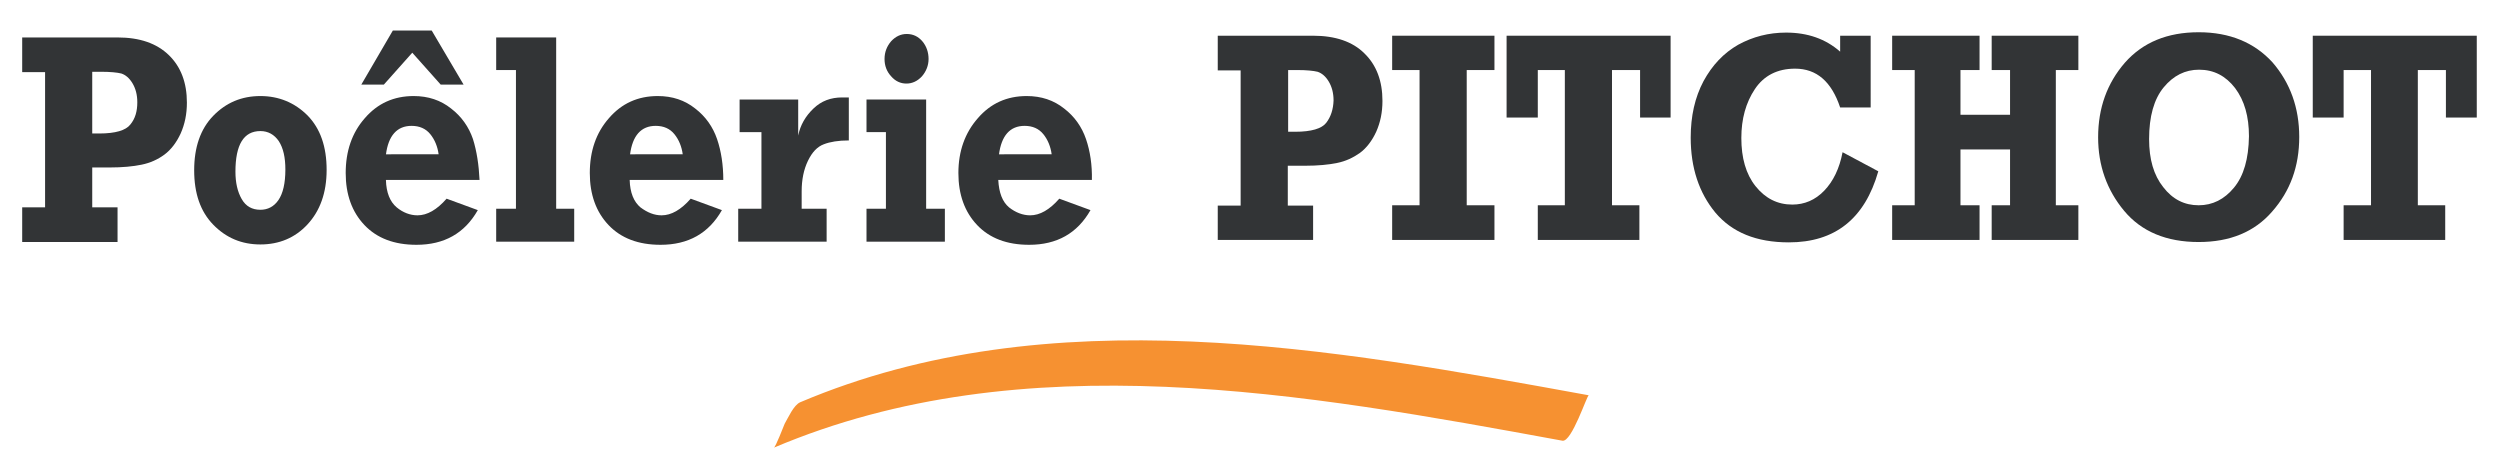 <?xml version="1.0" encoding="utf-8"?>
<!-- Generator: Adobe Illustrator 22.1.0, SVG Export Plug-In . SVG Version: 6.00 Build 0)  -->
<svg version="1.1" id="Calque_1" xmlns="http://www.w3.org/2000/svg" xmlns:xlink="http://www.w3.org/1999/xlink" x="0px" y="0px"
	 viewBox="0 0 721 136" style="enable-background:new 0 0 721 136;" xml:space="preserve">
<style type="text/css">
	.st0{fill:#323436;}
	.st1{fill:#F69131;}
</style>
<g>
	<path class="st0" d="M378.7,10.3h-27.5v10h6.6v39h-6.6v9.9h27.5v-9.9h-7.3V47.8h5c3.7,0,6.8-0.3,9.2-0.8c2.5-0.5,4.6-1.5,6.6-2.9
		c1.9-1.4,3.5-3.5,4.7-6.1c1.2-2.7,1.8-5.6,1.8-8.9c0-5.7-1.7-10.3-5.2-13.7C390.1,12,385.1,10.3,378.7,10.3z M382.5,35.4
		c-1.3,1.7-4.3,2.6-9,2.6h-2V20.2h2.6c2.7,0,4.7,0.2,5.9,0.5c1.2,0.4,2.3,1.3,3.2,2.8c0.9,1.5,1.4,3.3,1.4,5.5
		C384.5,31.6,383.8,33.7,382.5,35.4z"/>
	<polygon class="st0" points="401.5,20.2 409.4,20.2 409.4,59.2 401.5,59.2 401.5,69.2 431,69.2 431,59.2 423,59.2 423,20.2 
		431,20.2 431,10.3 401.5,10.3 	"/>
	<polygon class="st0" points="434.5,33.9 443.5,33.9 443.5,20.2 451.3,20.2 451.3,59.2 443.5,59.2 443.5,69.2 472.8,69.2 
		472.8,59.2 464.9,59.2 464.9,20.2 473,20.2 473,33.9 481.8,33.9 481.8,10.3 434.5,10.3 	"/>
	<path class="st0" d="M526.1,55c-2.6,2.7-5.7,4-9.2,4c-4.3,0-7.8-1.8-10.6-5.3c-2.8-3.5-4.1-8.2-4.1-13.9c0-5.5,1.3-10.2,3.9-14.1
		c2.6-3.9,6.5-5.9,11.6-5.9c6.2,0,10.5,3.7,13,11.2h8.8V10.3h-8.8v4.6c-4.2-3.7-9.4-5.5-15.6-5.5c-5,0-9.6,1.2-13.8,3.5
		c-4.2,2.4-7.5,5.9-10,10.5c-2.5,4.7-3.7,10.1-3.7,16.3c0,8.7,2.4,15.9,7.1,21.6c4.8,5.7,11.8,8.6,21.2,8.6
		c13.3,0,21.9-6.8,25.8-20.5l-10.3-5.5C530.5,48.6,528.7,52.3,526.1,55z"/>
	<polygon class="st0" points="574.4,20.2 579.7,20.2 579.7,33.1 565.4,33.1 565.4,20.2 570.9,20.2 570.9,10.3 545.7,10.3 
		545.7,20.2 552.2,20.2 552.2,59.2 545.7,59.2 545.7,69.2 570.9,69.2 570.9,59.2 565.4,59.2 565.4,43.1 579.7,43.1 579.7,59.2 
		574.4,59.2 574.4,69.2 599.4,69.2 599.4,59.2 592.9,59.2 592.9,20.2 599.4,20.2 599.4,10.3 574.4,10.3 	"/>
	<path class="st0" d="M634.1,9.3c-9,0-16.1,2.9-21.3,8.8c-5.1,5.9-7.7,13-7.7,21.5c0,8.1,2.5,15.2,7.5,21.2c5,6,12.2,9,21.5,9
		c9,0,16.1-2.9,21.2-8.8c5.2-5.9,7.8-13,7.8-21.5c0-8.4-2.6-15.6-7.7-21.5C650.2,12.3,643.1,9.3,634.1,9.3z M644.3,54.1
		c-2.8,3.4-6.2,5.1-10.2,5.1c-4.1,0-7.5-1.7-10.2-5.2c-2.8-3.5-4.1-8.1-4.1-13.9c0-6.5,1.4-11.5,4.2-14.9c2.8-3.4,6.2-5.1,10.2-5.1
		c4.3,0,7.7,1.8,10.4,5.3c2.7,3.6,4,8.2,4,13.9C648.5,45.8,647.1,50.7,644.3,54.1z"/>
	<polygon class="st0" points="667,10.3 667,33.9 675.9,33.9 675.9,20.2 683.8,20.2 683.8,59.2 675.9,59.2 675.9,69.2 705.2,69.2 
		705.2,59.2 697.3,59.2 697.3,20.2 705.4,20.2 705.4,33.9 714.3,33.9 714.3,10.3 	"/>
	<path class="st0" d="M33.9,10.8H6.4v10h6.6v39H6.4v10h27.5v-10h-7.3V48.3h5c3.7,0,6.8-0.3,9.2-0.8c2.5-0.5,4.7-1.5,6.6-2.9
		c1.9-1.4,3.5-3.5,4.7-6.1c1.2-2.7,1.8-5.6,1.8-8.9c0-5.7-1.7-10.3-5.2-13.7C45.2,12.5,40.3,10.8,33.9,10.8z M37.6,35.9
		c-1.3,1.7-4.3,2.6-9,2.6h-2V20.7h2.5c2.7,0,4.7,0.2,5.9,0.5c1.2,0.4,2.3,1.3,3.2,2.8c0.9,1.5,1.4,3.3,1.4,5.5
		C39.6,32.1,39,34.2,37.6,35.9z"/>
	<path class="st0" d="M75.1,27.7c-5.4,0-9.9,1.9-13.6,5.7c-3.7,3.8-5.5,9.1-5.5,15.7c0,6.7,1.8,11.9,5.5,15.7
		c3.7,3.8,8.2,5.7,13.6,5.7c5.4,0,10-1.9,13.6-5.8c3.6-3.9,5.5-9.1,5.5-15.7c0-6.7-1.8-11.9-5.5-15.7C85,29.6,80.4,27.7,75.1,27.7z
		 M80.3,57.7c-1.3,1.9-3.1,2.8-5.2,2.8c-2.4,0-4.2-1-5.4-3.1c-1.2-2.1-1.8-4.7-1.8-7.9c0-7.8,2.4-11.7,7.2-11.7c2.2,0,4,1,5.3,2.9
		c1.3,2,1.9,4.7,1.9,8.2C82.3,52.9,81.6,55.8,80.3,57.7z"/>
	<path class="st0" d="M136.4,40.1c-1.2-3.5-3.3-6.5-6.3-8.8c-3-2.4-6.6-3.6-10.8-3.6c-5.7,0-10.4,2.1-14.1,6.4
		c-3.7,4.2-5.5,9.5-5.5,15.8c0,6.2,1.8,11.2,5.4,15c3.6,3.8,8.6,5.7,15,5.7c8,0,13.9-3.3,17.7-10l-9-3.3c-2.8,3.2-5.6,4.8-8.4,4.8
		c-2.1,0-4.2-0.8-6-2.3c-1.9-1.6-3-4.2-3.1-7.9h27C138.1,47.6,137.5,43.6,136.4,40.1z M111.3,44.6c0.7-5.5,3.2-8.3,7.4-8.3
		c2.3,0,4.1,0.8,5.4,2.4c1.3,1.6,2.1,3.6,2.4,5.8H111.3z"/>
	<polygon class="st0" points="118.9,15.2 127.1,24.4 133.7,24.4 124.5,8.8 113.3,8.8 104.2,24.4 110.7,24.4 	"/>
	<polygon class="st0" points="160.4,10.8 143.1,10.8 143.1,20.2 148.8,20.2 148.8,60.2 143.1,60.2 143.1,69.7 165.6,69.7 
		165.6,60.2 160.4,60.2 	"/>
	<path class="st0" d="M206.8,40.1c-1.2-3.5-3.3-6.5-6.3-8.8c-3-2.4-6.6-3.6-10.8-3.6c-5.7,0-10.4,2.1-14.1,6.4
		c-3.7,4.2-5.5,9.5-5.5,15.8c0,6.2,1.8,11.2,5.4,15c3.6,3.8,8.6,5.7,15,5.7c8,0,13.9-3.3,17.7-10l-9-3.3c-2.8,3.2-5.6,4.8-8.4,4.8
		c-2.1,0-4.1-0.8-6.1-2.3c-1.9-1.6-3-4.2-3.1-7.9h27C208.6,47.6,208,43.6,206.8,40.1z M181.7,44.6c0.7-5.5,3.2-8.3,7.4-8.3
		c2.3,0,4.1,0.8,5.4,2.4c1.3,1.6,2.1,3.6,2.4,5.8H181.7z"/>
	<path class="st0" d="M234.6,31.3c-2.3,2.2-3.8,4.8-4.4,7.8V28.7h-16.9v9.4h6.3v22.1h-6.7v9.5h25.5v-9.5h-7.2v-5
		c0-3.4,0.6-6.3,1.8-8.8c1.2-2.5,2.7-4.1,4.6-4.8c1.8-0.7,4.2-1.1,7.2-1.1V28.1c-0.7,0-1.4,0-1.9,0
		C239.6,28.1,236.9,29.1,234.6,31.3z"/>
	<path class="st0" d="M261.4,24.1c1.7,0,3.2-0.7,4.5-2.1c1.2-1.4,1.9-3.1,1.9-5s-0.6-3.7-1.8-5.1c-1.2-1.4-2.7-2.1-4.5-2.1
		c-1.7,0-3.2,0.7-4.5,2.1c-1.2,1.4-1.9,3.1-1.9,5.1c0,1.9,0.6,3.6,1.9,5C258.2,23.4,259.7,24.1,261.4,24.1z"/>
	<polygon class="st0" points="267.1,28.7 249.9,28.7 249.9,38.1 255.5,38.1 255.5,60.2 249.9,60.2 249.9,69.7 272.5,69.7 
		272.5,60.2 267.1,60.2 	"/>
	<path class="st0" d="M313.2,40.1c-1.2-3.5-3.3-6.5-6.3-8.8c-3-2.4-6.6-3.6-10.8-3.6c-5.7,0-10.4,2.1-14.1,6.4
		c-3.7,4.2-5.6,9.5-5.6,15.8c0,6.2,1.8,11.2,5.4,15c3.6,3.8,8.6,5.7,15,5.7c8,0,13.9-3.3,17.7-10l-9-3.3c-2.8,3.2-5.6,4.8-8.4,4.8
		c-2.1,0-4.2-0.8-6.1-2.3c-1.9-1.6-2.9-4.2-3.1-7.9h27C315,47.6,314.4,43.6,313.2,40.1z M288.1,44.6c0.7-5.5,3.2-8.3,7.4-8.3
		c2.3,0,4.1,0.8,5.4,2.4c1.3,1.6,2.1,3.6,2.4,5.8H288.1z"/>
</g>
<path class="st1" d="M223.2,129.1c72-30.5,153.3-15.6,227.4-2c2.7,0.5,7.1-13.2,7.6-13.1c-74.1-13.5-155.4-28.5-227.4,2
	c-1.9,0.8-3.5,4.5-4.5,6.2C226,122.9,223.7,128.9,223.2,129.1"/>
</svg>
